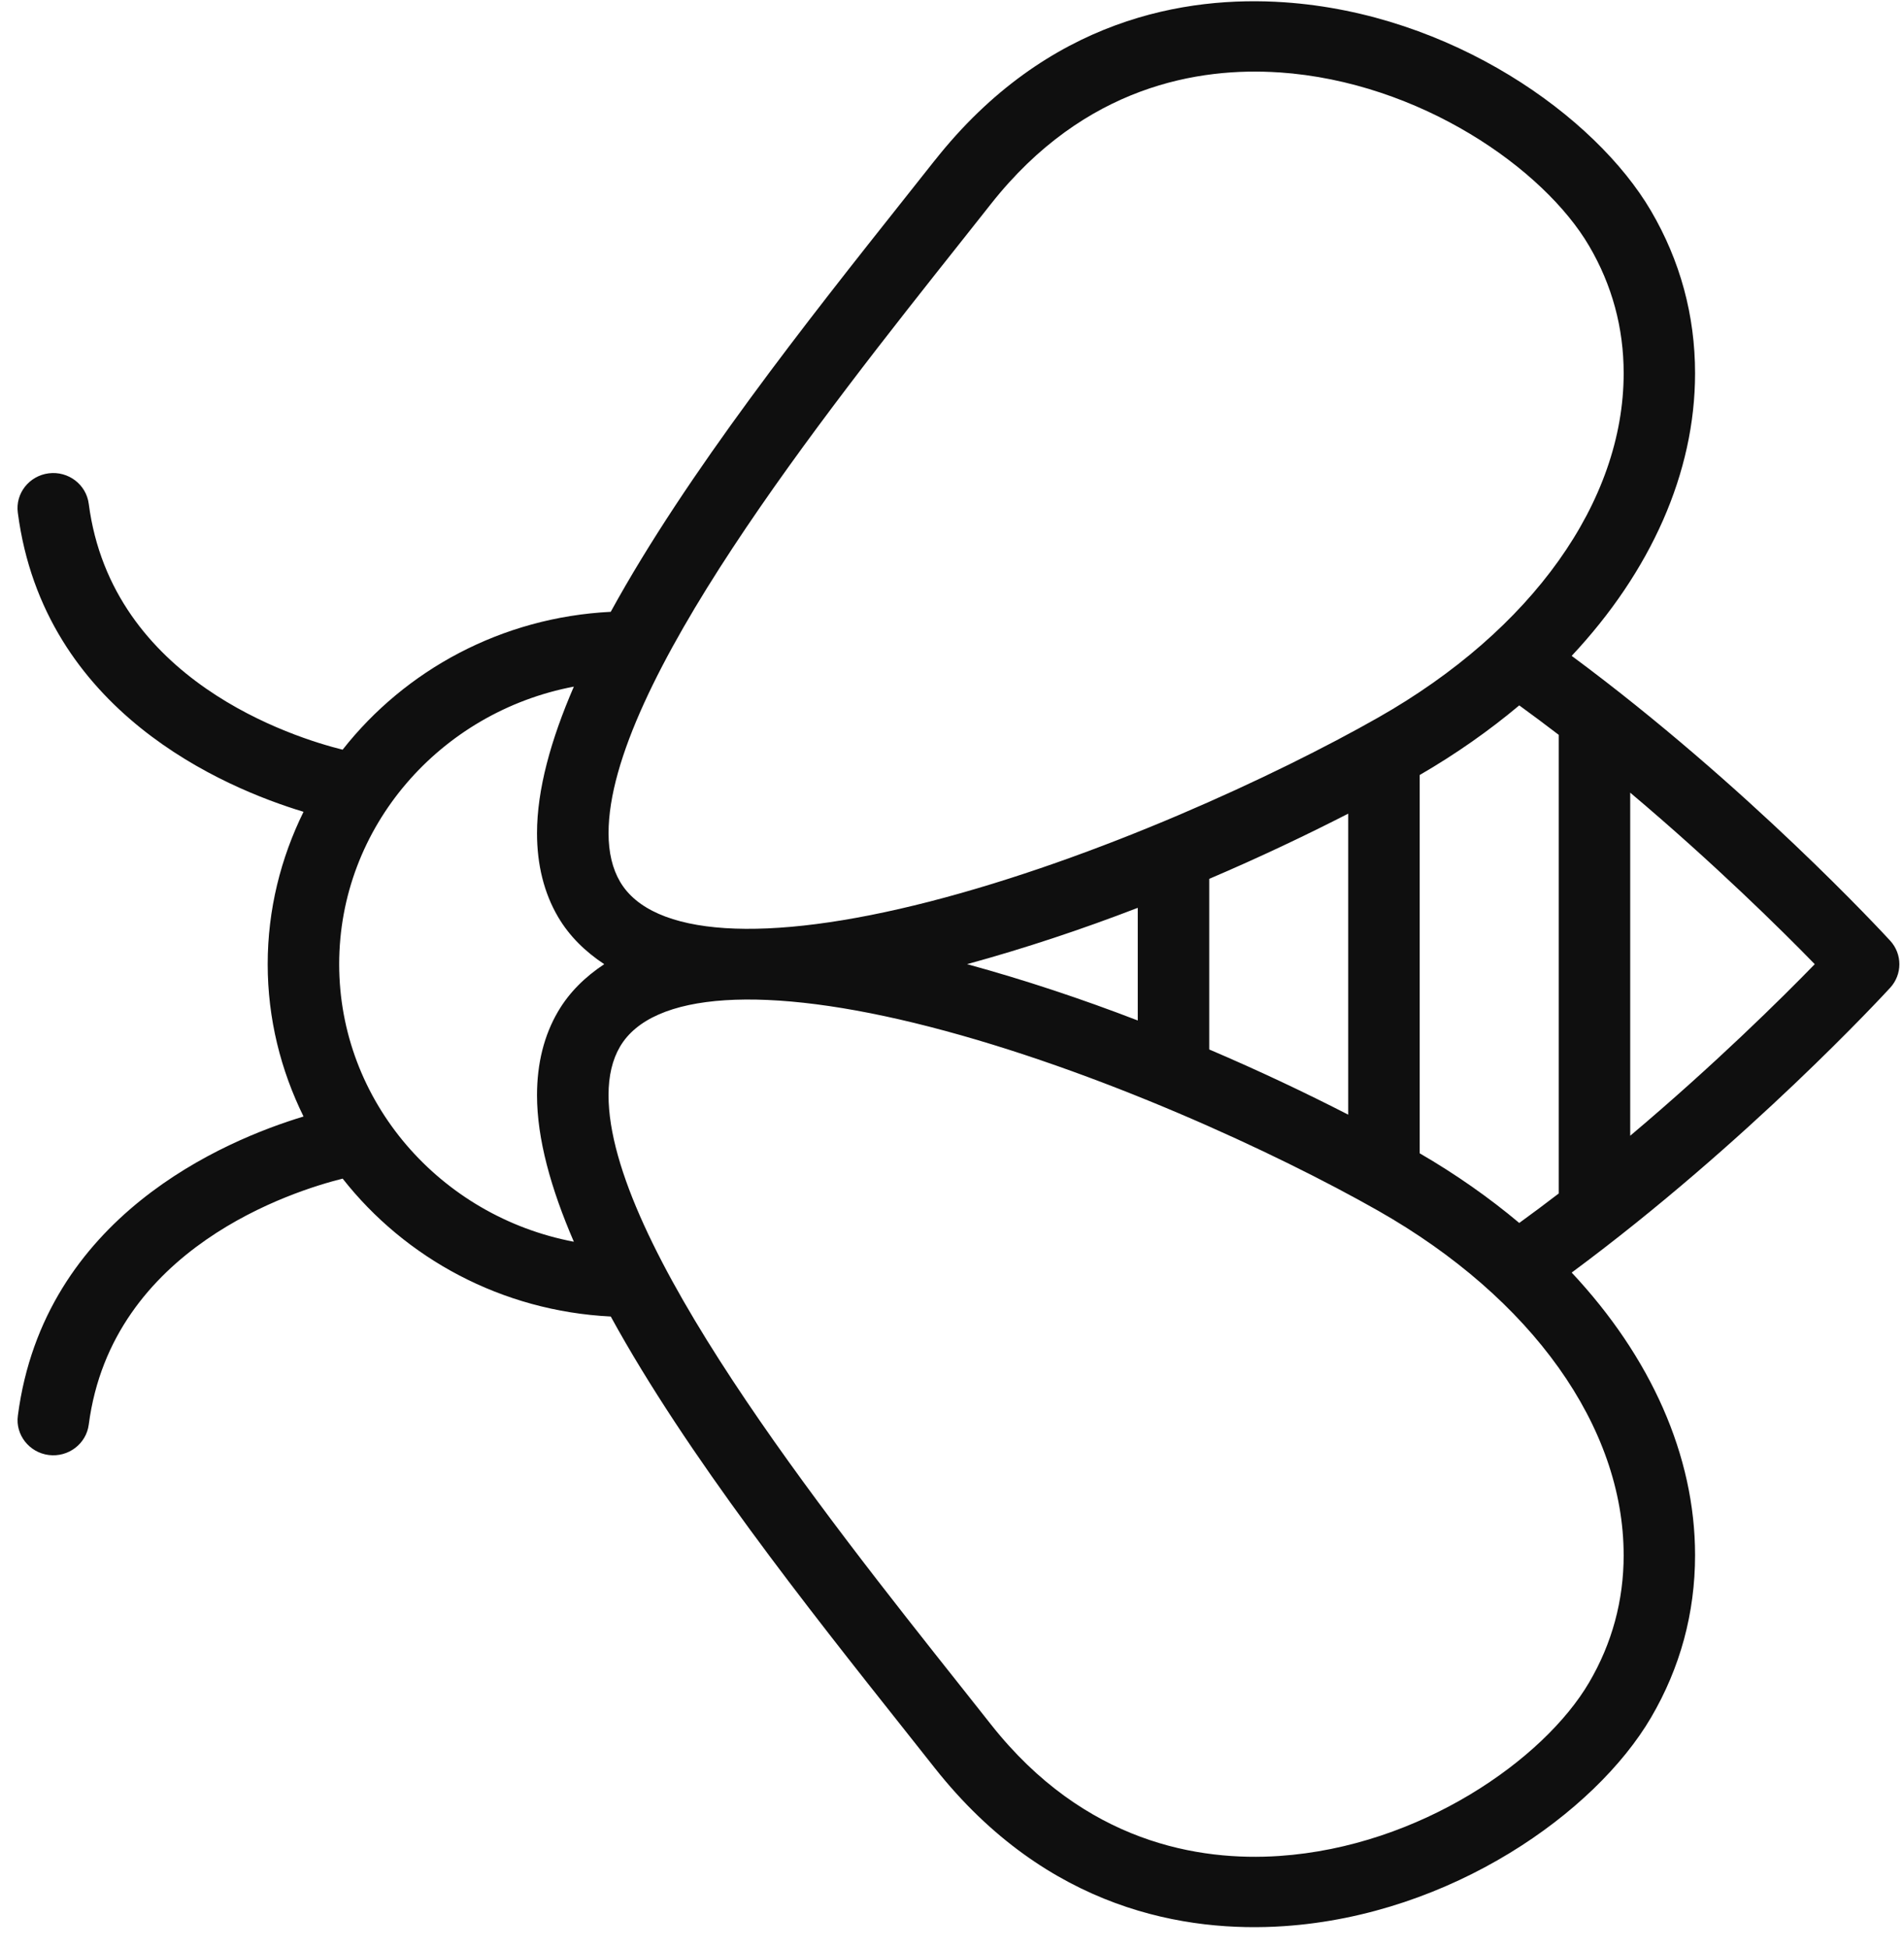 <?xml version="1.0" encoding="UTF-8"?> <svg xmlns="http://www.w3.org/2000/svg" width="86" height="88" viewBox="0 0 86 88" fill="none"><path d="M42.222 7.244L40.899 8.914C36.471 14.495 31.017 21.375 27.586 27.637C22.655 27.884 18.303 30.267 15.476 33.865C13.287 33.321 5.049 30.757 4.008 22.756C3.895 21.885 3.086 21.27 2.201 21.381C1.317 21.493 0.687 22.29 0.805 23.16C1.977 32.16 10.123 35.586 13.71 36.671C12.683 38.759 12.091 41.085 12.091 43.553C12.091 46.021 12.683 48.347 13.71 50.435C10.125 51.52 1.979 54.948 0.807 63.948C0.689 64.808 1.317 65.615 2.203 65.726C3.087 65.837 3.896 65.222 4.009 64.352C5.05 56.352 13.287 53.786 15.477 53.241C18.305 56.84 22.656 59.224 27.587 59.47C31.016 65.731 36.468 72.608 40.892 78.185L42.222 79.865C47.315 86.307 53.614 87.305 58.001 87.008C65.553 86.496 72.053 81.881 74.571 77.59C75.893 75.335 76.563 72.865 76.563 70.248C76.563 65.75 74.558 61.296 70.99 57.485C78.931 51.608 85.1 44.919 85.374 44.621C85.652 44.319 85.791 43.936 85.791 43.556C85.791 43.176 85.652 42.793 85.374 42.492C85.1 42.193 78.931 35.505 70.99 29.627C74.558 25.816 76.563 21.362 76.563 16.862C76.563 14.247 75.892 11.777 74.571 9.523C72.053 5.229 65.553 0.616 58.001 0.103C53.613 -0.196 47.313 0.802 42.222 7.247L42.222 7.244ZM15.32 43.553C15.32 37.343 19.89 32.16 25.92 31.016C24.879 33.42 24.256 35.67 24.256 37.636C24.256 39.069 24.576 40.342 25.205 41.416C25.718 42.291 26.435 42.986 27.292 43.554C26.435 44.122 25.717 44.818 25.205 45.693C24.574 46.769 24.256 48.04 24.256 49.474C24.256 51.438 24.881 53.688 25.92 56.092C19.89 54.948 15.32 49.764 15.32 43.553ZM70.404 33.194L70.404 53.913C69.821 54.363 69.225 54.803 68.622 55.243C67.271 54.109 65.77 53.052 64.125 52.097L64.125 35.009C65.771 34.054 67.271 32.997 68.622 31.864C69.224 32.304 69.821 32.745 70.404 33.194ZM60.897 50.352C59.012 49.385 56.901 48.38 54.618 47.406L54.618 39.7C56.901 38.725 59.012 37.72 60.897 36.754L60.897 50.352ZM51.39 46.097C48.885 45.132 46.277 44.262 43.68 43.553C46.277 42.844 48.885 41.974 51.39 41.009L51.39 46.097ZM73.338 70.248C73.338 72.3 72.814 74.235 71.777 76.001C69.739 79.479 64.141 83.407 57.782 83.838C54.176 84.082 48.992 83.253 44.771 77.912L43.438 76.228C37.085 68.219 27.486 56.117 27.486 49.472C27.486 48.603 27.66 47.865 28.004 47.281C29.458 44.799 34.552 44.47 41.977 46.378C49.582 48.333 57.654 52.081 62.256 54.695C69.195 58.641 73.337 64.455 73.337 70.247L73.338 70.248ZM81.969 43.554C80.476 45.091 77.43 48.104 73.633 51.304L73.633 35.806C77.427 39.005 80.474 42.018 81.969 43.554ZM57.782 3.27C64.14 3.702 69.739 7.63 71.777 11.109C72.814 12.874 73.338 14.809 73.338 16.859C73.338 22.653 69.197 28.465 62.258 32.409C57.656 35.025 49.584 38.773 41.978 40.729C34.554 42.638 29.46 42.309 28.006 39.827C27.662 39.24 27.487 38.505 27.487 37.636C27.487 30.987 37.091 18.882 43.446 10.872L44.772 9.197C48.993 3.856 54.178 3.027 57.783 3.272L57.782 3.27Z" fill="#0F0F0F"></path></svg> 